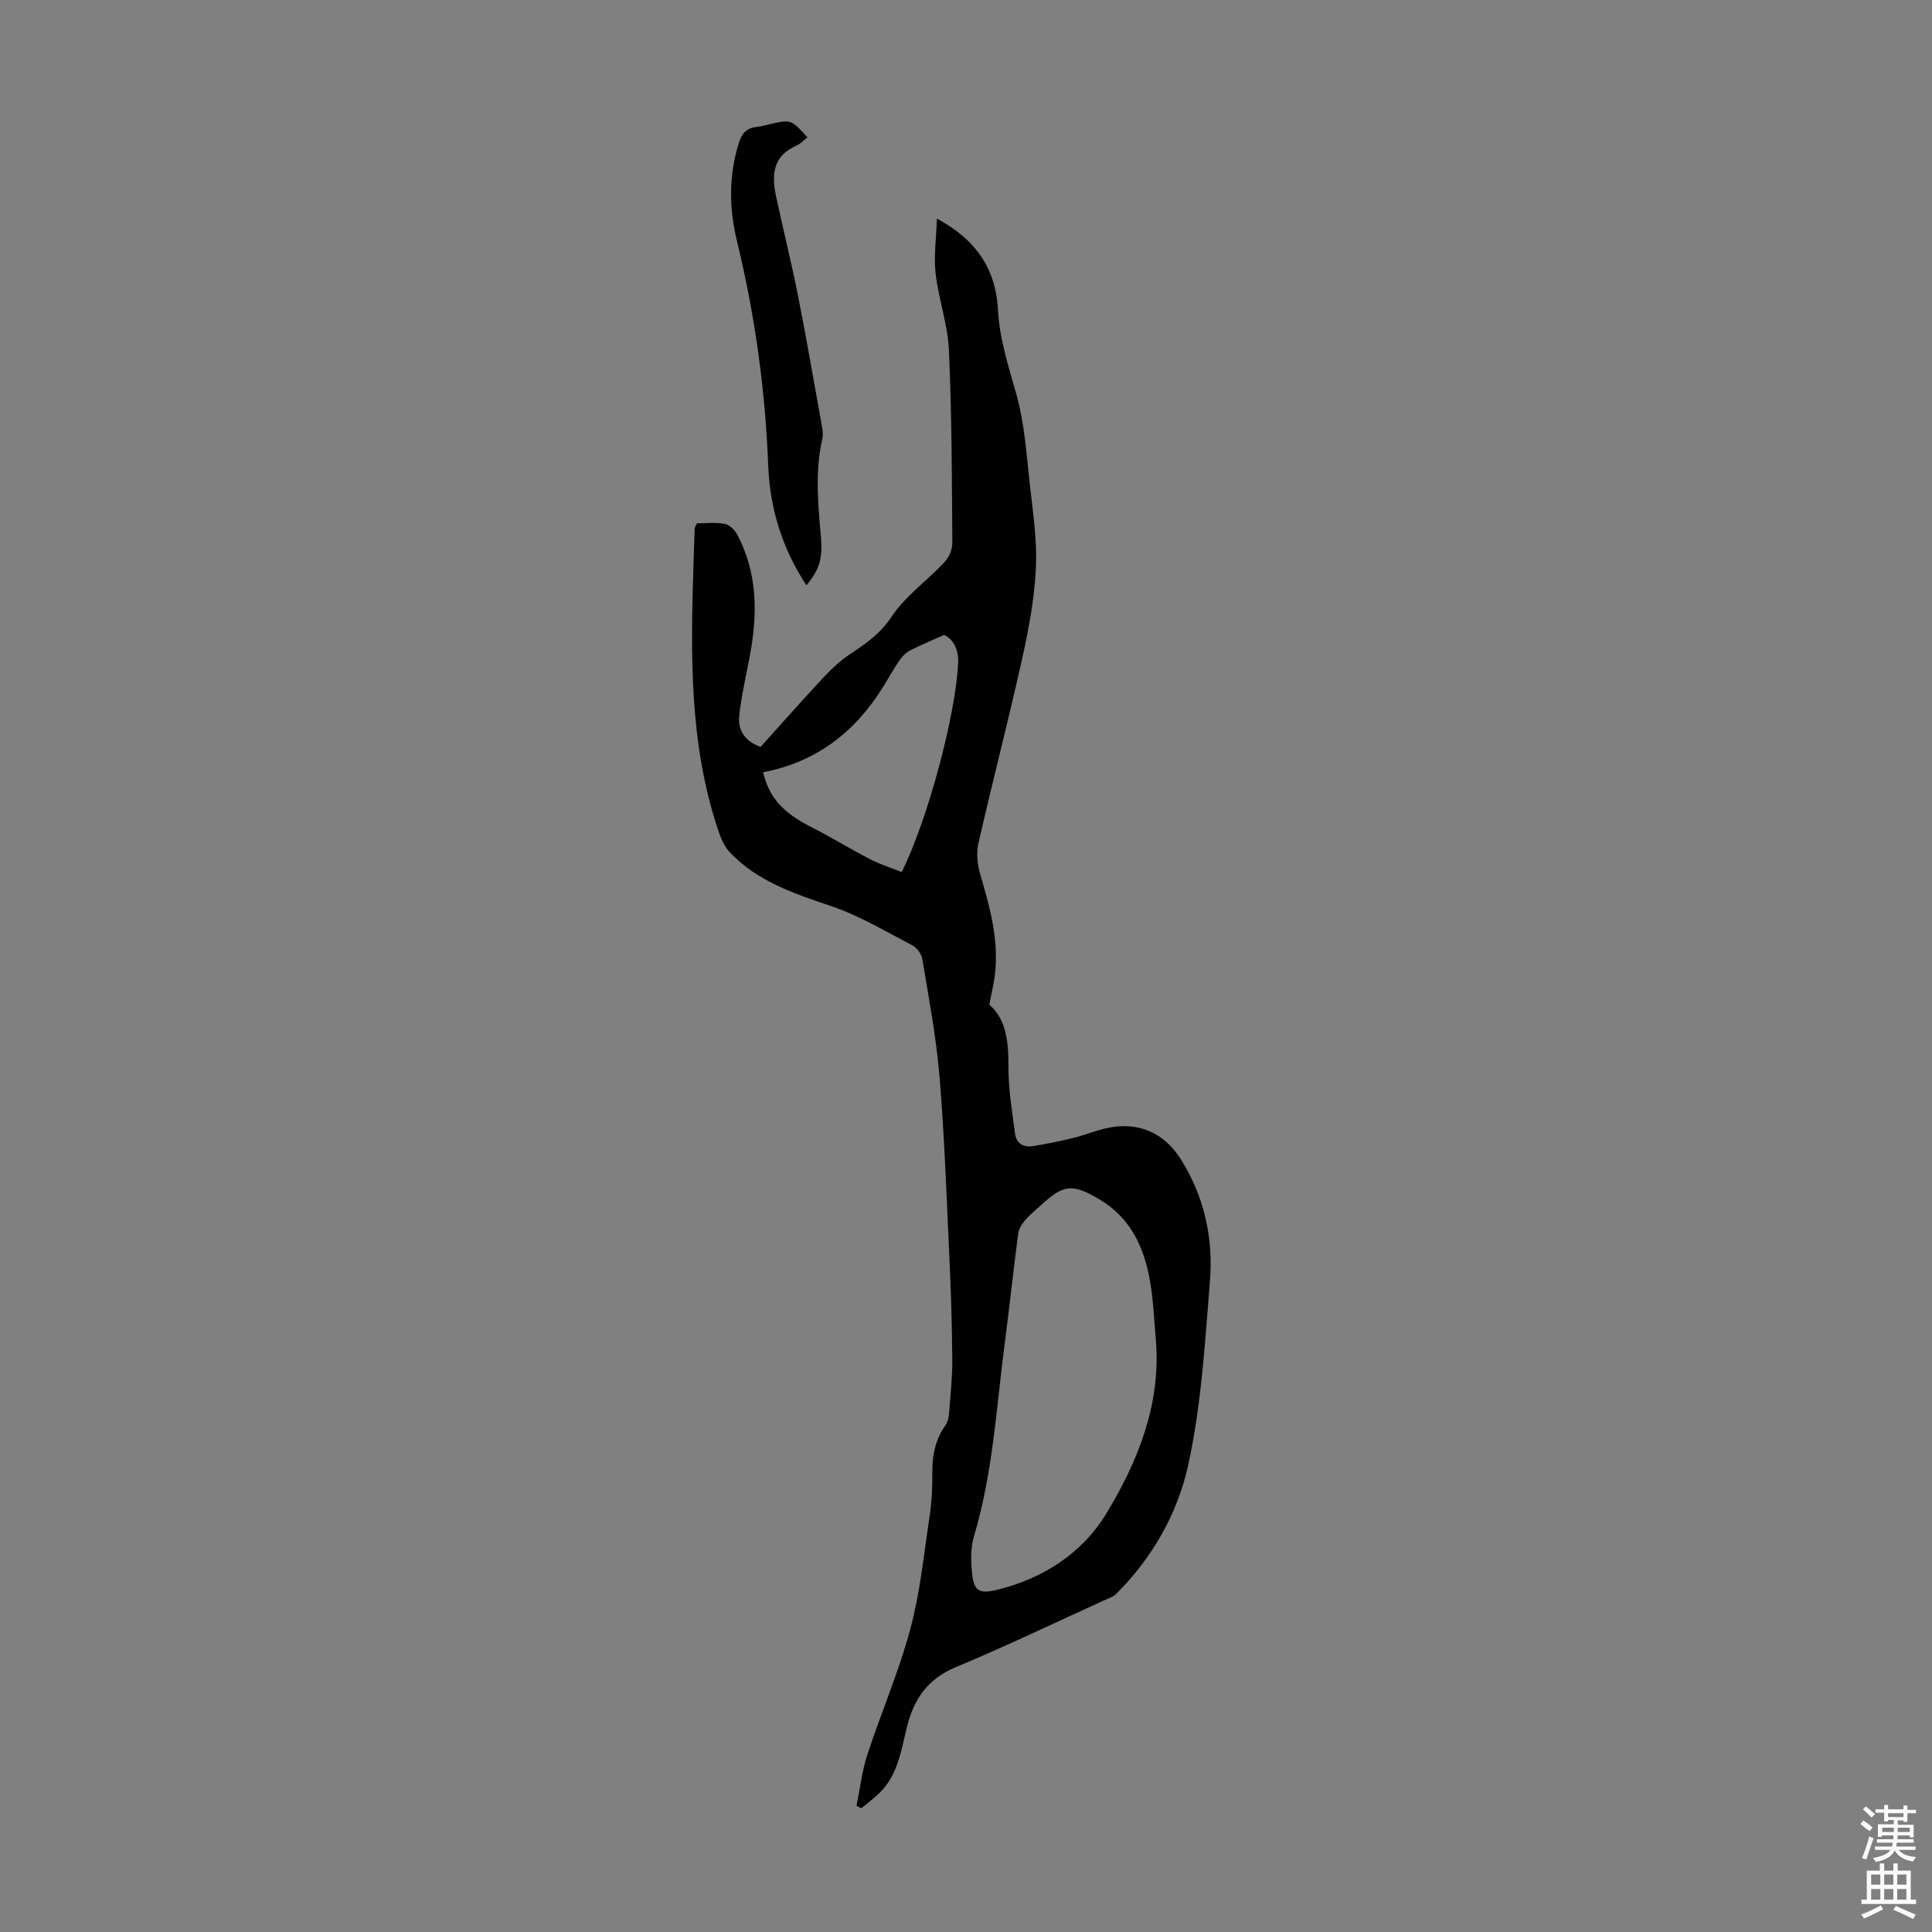 <svg enable-background="new 0 0 400 400" viewBox="0 0 400 400" xmlns="http://www.w3.org/2000/svg"><rect x="0" y="0" width="400" height="400" fill="#808080" stroke="none"/><path d="m177.33 373.87c.73-3.54 1.13-7.18 2.25-10.59 2.84-8.69 6.51-17.14 8.88-25.95 2.04-7.61 2.82-15.56 4-23.39.43-2.87.6-5.8.56-8.71-.05-3.68.54-7.07 2.72-10.13.48-.67.68-1.64.75-2.49.29-3.75.7-7.51.67-11.26-.06-7.23-.29-14.47-.63-21.7-.57-12.29-1-24.59-2.02-36.85-.68-8.11-2.22-16.15-3.54-24.2-.17-1.05-1.1-2.36-2.04-2.85-5.51-2.87-10.92-6.14-16.76-8.12-7.7-2.61-15.31-5.09-21.06-11.16-1.01-1.06-1.71-2.54-2.2-3.95-6.31-18.27-5.91-37.19-5.32-56.12.07-2.35.15-4.7.24-7.04.01-.2.17-.4.46-1.01 1.78 0 3.79-.23 5.71.1.96.16 2.06 1.18 2.55 2.1 4.33 7.99 4.32 16.5 2.71 25.16-.77 4.16-1.77 8.29-2.21 12.49-.3 2.85 1.03 5.22 4.42 6.44 4.29-4.76 8.63-9.68 13.11-14.48 1.66-1.77 3.5-3.46 5.52-4.8 3.22-2.15 6.17-4.16 8.48-7.66 2.84-4.29 7.35-7.46 10.95-11.29.94-1 1.65-2.66 1.64-4.01-.09-13.32-.11-26.64-.71-39.94-.24-5.3-2.14-10.51-2.75-15.82-.41-3.56.13-7.23.27-11.38 8.25 4.43 12.21 10.58 12.65 18.95.32 6.09 2.22 11.76 3.84 17.58 1.66 5.95 2.05 12.28 2.74 18.47.65 5.78 1.54 11.62 1.26 17.39-.3 6.3-1.48 12.62-2.86 18.8-2.84 12.76-6.14 25.42-9.04 38.17-.46 2.04-.21 4.46.4 6.49 1.98 6.68 3.81 13.34 3.05 20.4-.21 1.97-.71 3.91-1.19 6.5 3.53 3.02 3.98 7.74 3.96 12.86-.02 4.63.76 9.27 1.37 13.88.26 1.96 1.74 2.86 3.67 2.55 2.74-.45 5.48-.99 8.18-1.65 2.49-.61 4.89-1.62 7.39-2.14 6.4-1.32 11.7 1.08 15.14 6.6 4.79 7.69 6.68 16.21 5.97 25.05-1.03 12.81-1.78 25.77-4.53 38.26-2.19 9.93-7.4 19.14-14.89 26.58-.68.67-1.73.99-2.64 1.4-10.18 4.63-20.26 9.48-30.58 13.77-5.82 2.42-8.69 6.65-10.1 12.38-1.2 4.87-1.87 9.97-5.73 13.71-1.16 1.12-2.47 2.08-3.72 3.12-.33-.18-.66-.34-.99-.51zm62.04-95.69c-.39-4.22-.52-8.49-1.22-12.66-1.18-7.05-3.95-13.29-10.46-17.16-5.68-3.38-7.5-3.18-12.23 1.22-1.07.99-2.24 1.88-3.17 2.98-.68.8-1.35 1.83-1.48 2.84-1 7.53-1.79 15.09-2.78 22.63-1.75 13.39-2.46 26.94-6.37 40-.68 2.28-.67 4.88-.45 7.29.37 4.03 1.34 4.76 5.18 3.84 9.56-2.29 17.75-7.69 22.62-15.72 6.4-10.56 11.22-22.21 10.36-35.26zm-81.39-118.29c1.33 5.33 4.1 8.38 10.21 11.47 4.07 2.06 7.96 4.47 12.02 6.56 2.08 1.07 4.36 1.78 6.48 2.63 5.4-10.84 11.23-32.68 11.68-43.35.12-2.81-1.07-4.91-2.9-5.75-2.78 1.25-4.94 2.13-7.01 3.2-.84.43-1.62 1.16-2.15 1.94-1.26 1.84-2.34 3.8-3.52 5.7-5.82 9.33-13.82 15.51-24.81 17.6z" fill="#010102"/><path d="m166.96 121.18c-5.07-7.72-7.57-15.99-7.91-24.8-.61-15.69-2.74-31.13-6.45-46.38-1.66-6.82-1.77-13.7.41-20.53.63-1.96 1.66-3.01 3.7-3.2.99-.09 1.96-.41 2.95-.63 4.14-.9 4.14-.9 7.52 2.8-.77.59-1.46 1.35-2.31 1.72-4.83 2.09-5.14 6.02-4.22 10.36 1.46 6.88 3.18 13.7 4.55 20.59 1.78 8.98 3.33 18.01 4.95 27.03.16.87.3 1.82.11 2.66-1.54 6.77-.9 13.54-.3 20.34.39 4.61-.3 6.77-3 10.04z" fill="#010102"/><g fill="#fcfbfa"><path d="m385.2 377.6.6-.7c.6.4 1.3.9 1.9 1.5l-.6.7c-.8-.5-1.4-1-1.9-1.5zm.3 7.1c.6-1.4 1.1-2.9 1.5-4.5.3.1.6.3.9.4-.5 1.4-1 2.9-1.5 4.4zm.2-10.1.6-.6c.7.5 1.3 1.1 1.9 1.6l-.7.7c-.6-.6-1.2-1.2-1.8-1.7zm8.4-.8h.8v.9h1.8v.7h-1.8v1.8h-.8v-.3h-1.2v.9h3.3v2.6h-.8v-.4h-2.5c0 .3 0 .6-.1.8h3.4v.7h-3.5c0 .3-.1.6-.1.8h4v.7h-3.5c.7.9 1.9 1.3 3.6 1.5-.2.2-.4.5-.6.9-1.9-.3-3.2-1.1-3.8-2.3-.5 1.1-1.8 2-3.9 2.4-.2-.3-.4-.5-.6-.8 1.9-.4 3.1-.9 3.6-1.7h-3.2v-.7h3.5c.1-.2.1-.5.2-.8h-3.3v-.7h3.4c0-.2 0-.5 0-.8h-2.4v.3h-.8v-2.6h3.3v-.9h-1.2v.3h-.8v-1.8h-1.8v-.7h1.8v-.9h.8v.9h3.2zm-4.4 5.5h2.4c0-.3 0-.6 0-.9h-2.4zm1.2-3.1h3.2v-.8h-3.2zm4.4 2.2h-2.4v.9h2.5v-.9z"/><path d="m389.2 385.8h.9v1.5h1.9v-1.5h.9v1.5h2.7v6h1.1v.9h-11.3v-.9h1.1v-6h2.7zm.2 8.7.5.8c-1.2.6-2.5 1.3-4 1.9-.2-.3-.3-.6-.6-.8 1.6-.6 3-1.3 4.1-1.9zm-2-4.3h1.9v-2.1h-1.9zm0 3.1h1.9v-2.2h-1.9zm2.7-3.1h1.9v-2.1h-1.9zm0 3.1h1.9v-2.2h-1.9zm2.4 1.3c1.4.6 2.7 1.2 4.1 1.8l-.5.9c-1.5-.7-2.8-1.4-4.1-1.9zm2.2-6.5h-1.9v2.1h1.9zm-1.9 5.2h1.9v-2.2h-1.9z"/></g></svg>